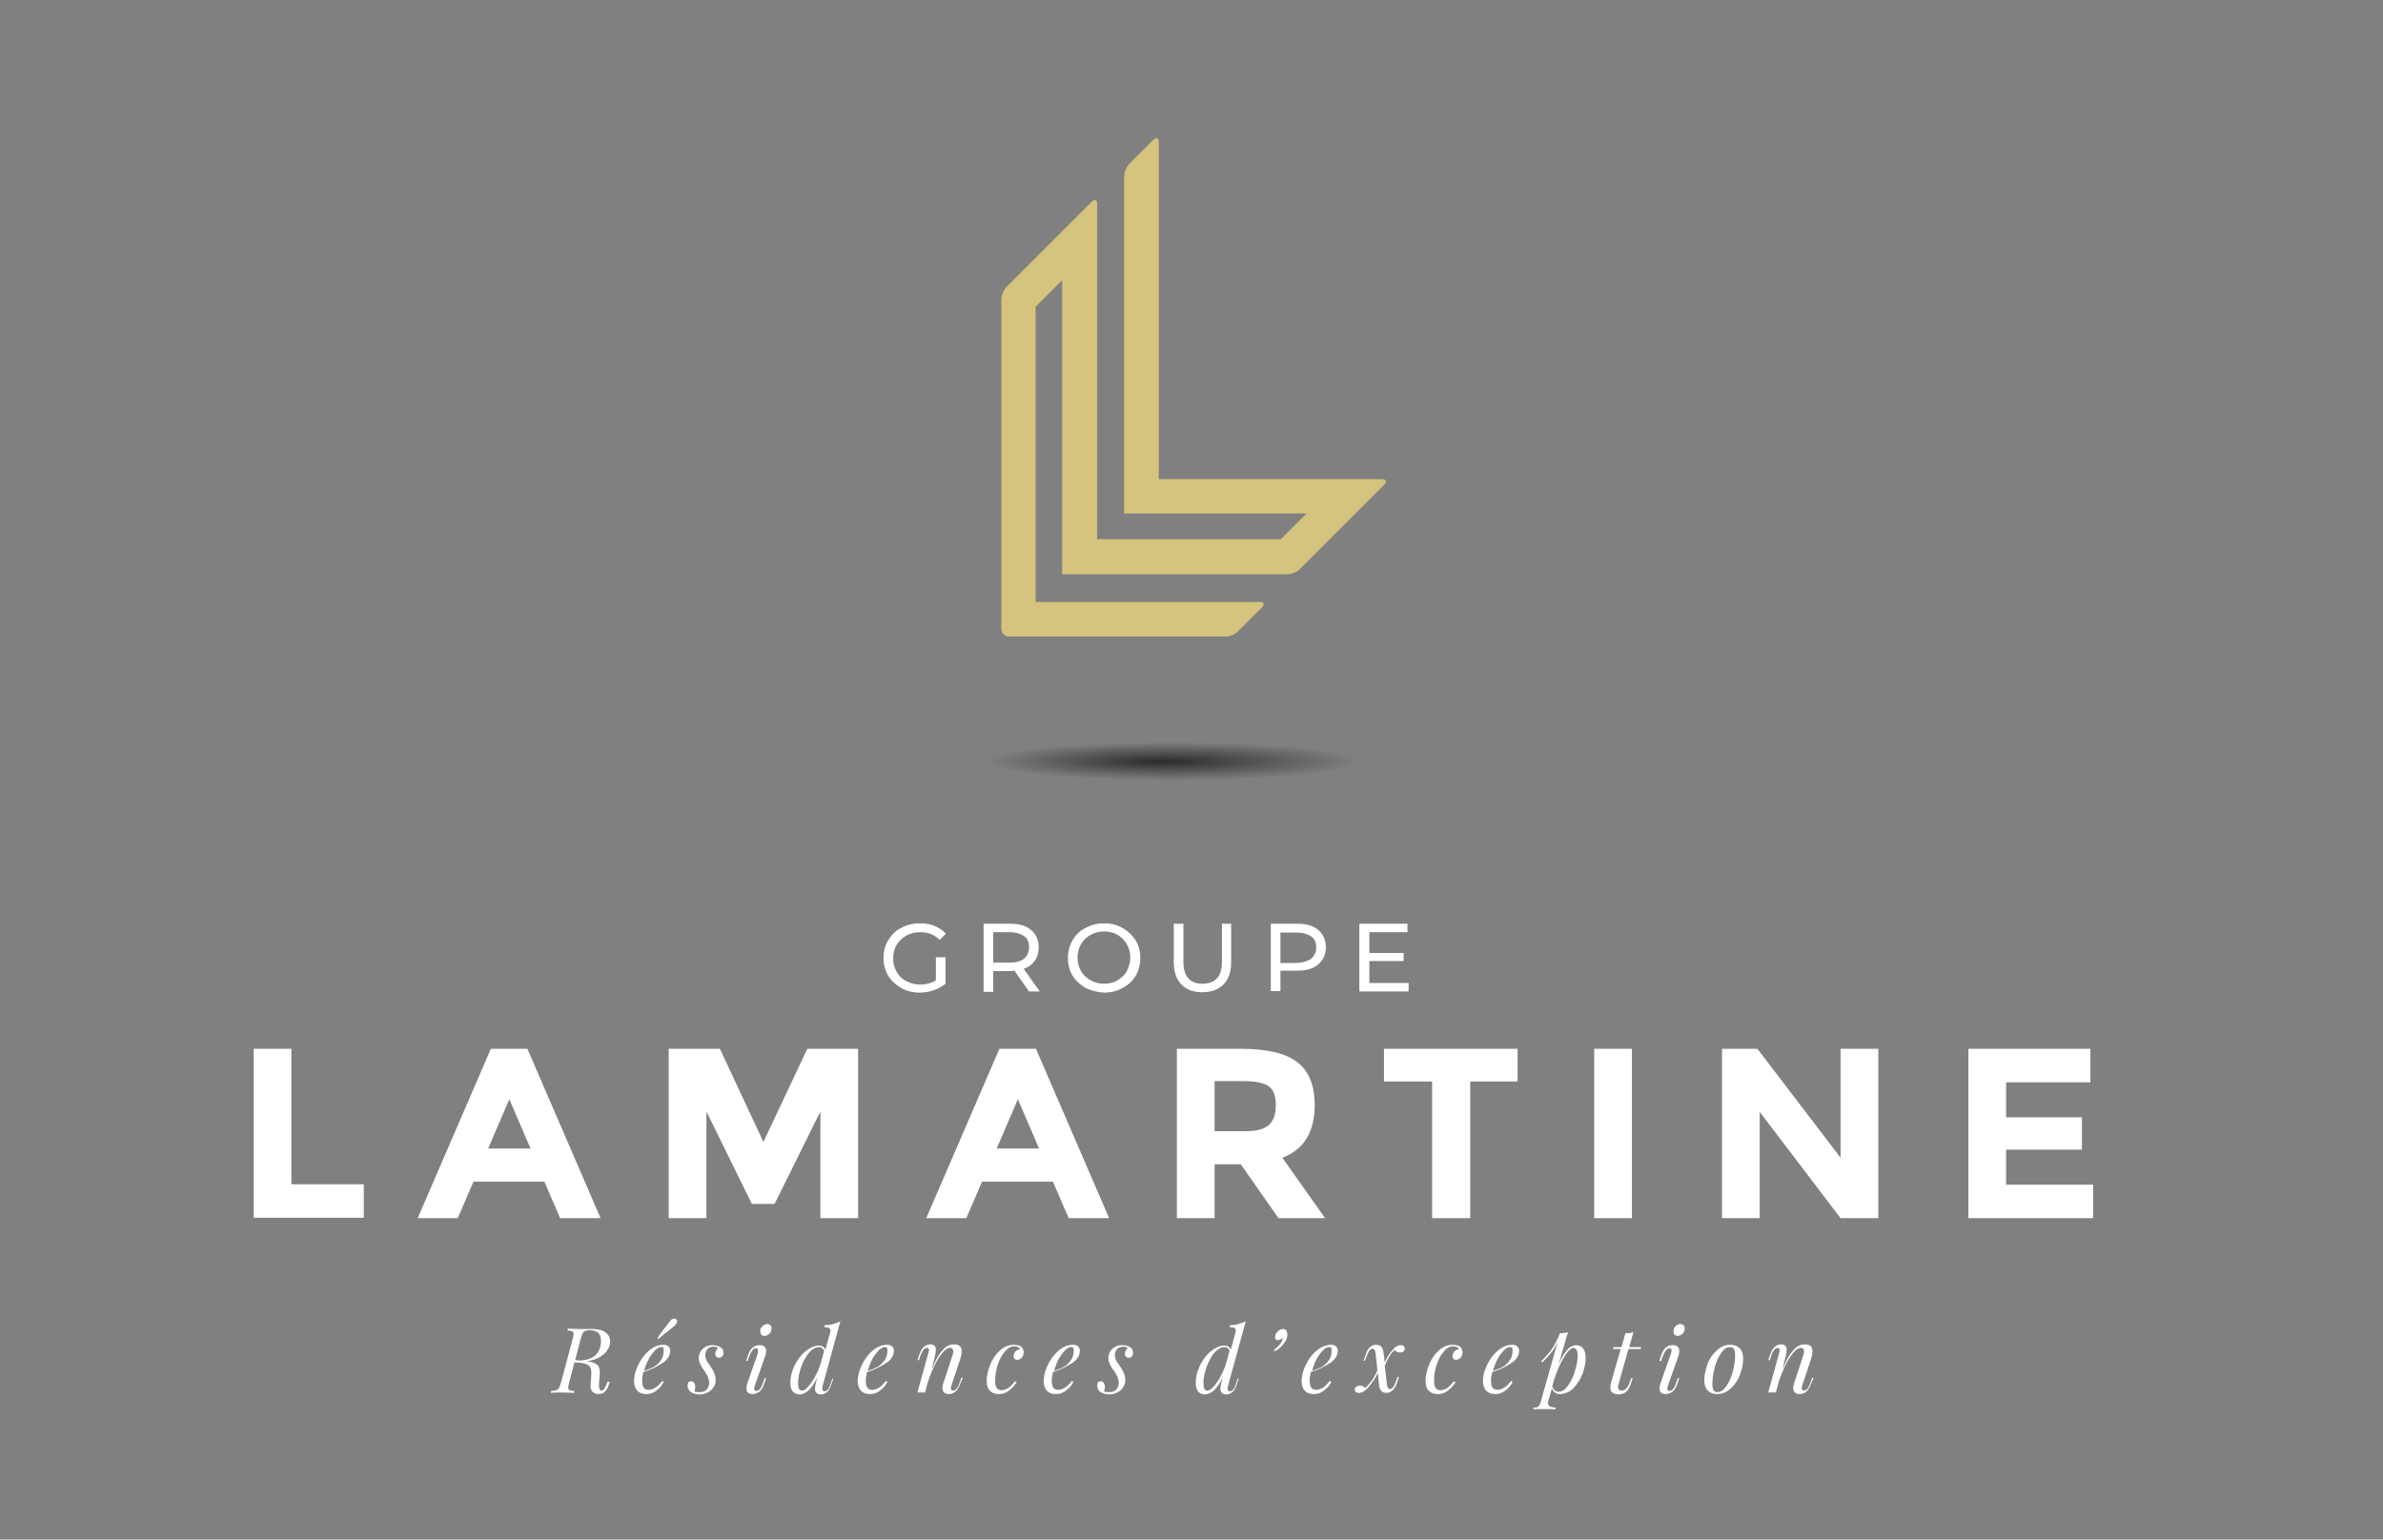 <svg id="Calque_1" xmlns="http://www.w3.org/2000/svg" viewBox="0 0 619 400">
  <rect x="0" y="0" width="619" height="400" fill="#808080" stroke="none"/>
  <path d="M269 79.7l6.9-6.9v76.4h58.5c1.1 0 2.6-.6 3.3-1.4l21.9-21.9c.8-.8.5-1.4-.6-1.4h-58V36.9c0-1.1-.6-1.3-1.4-.6l-6.2 6.2c-.8.8-1.4 2.3-1.4 3.3v87.6h47.4l-6.7 6.7H285V53c0-1.1-.6-1.3-1.4-.6l-22.1 22.1c-.8.8-1.4 2.3-1.4 3.3v85.6c0 1.1.9 2 2 2h56.2c1.1 0 2.6-.6 3.3-1.4l6.2-6.2c.8-.8.5-1.4-.6-1.4H269V79.7z" fill="#d4c47d"/>
  <radialGradient id="SVGID_1_" cx="305.778" cy="4894.471" r="66.024" fx="301.578" fy="4895.151" gradientTransform="matrix(1 0 0 .102 0 -301.449)" gradientUnits="userSpaceOnUse">
    <stop offset="0" stop-color="#2B2B2B"/>
    <stop offset=".736" stop-color="#2B2B2B" stop-opacity="0"/>
  </radialGradient>
  <ellipse cx="305.8" cy="198" rx="66" ry="6.7" fill="url(#SVGID_1_)"/>
  <g>
    <path fill="#ffffff" class="st2" d="M158.4 359l-.1.3c-.3 1-.6 1.7-1.1 2.2-.4.5-1 .7-1.7.7-.5 0-.9-.1-1.2-.3s-.6-.4-.7-.8c-.2-.3-.2-.7-.2-1v-.2l.2-2.6v-.7c0-.7-.1-1.2-.4-1.5-.2-.4-.7-.6-1.3-.8-.6-.2-1.5-.3-2.7-.3l-1.4 5.4c-.1.5-.2.9-.2 1.1 0 .3.1.5.3.7.2.1.7.2 1.3.2l-.1.5c-.7 0-1.7-.1-2.9-.1-1.4 0-2.4 0-3.1.1l.1-.5c.6 0 1-.1 1.3-.2.3-.1.5-.3.7-.6.2-.3.3-.7.5-1.3l3.1-11.6c.1-.5.2-.9.2-1.1 0-.3-.1-.6-.4-.7-.2-.1-.6-.2-1.2-.2l.1-.5c.6 0 1.6.1 2.9.1h3.4c1.5 0 2.7.3 3.5.9.8.6 1.2 1.4 1.2 2.4 0 .8-.3 1.6-.8 2.3-.5.7-1.2 1.3-2.1 1.8-.9.5-2 .8-3.2 1 .3 0 .5.1.8.1.6.1 1.1.3 1.5.5.4.2.7.5.8.8.2.3.3.8.3 1.4v.5l-.2 2.4v.5c0 1 .2 1.4.7 1.4.3 0 .5-.2.7-.5.2-.3.4-.8.7-1.5l.1-.3h.6zm-8.3-5.5c2.1 0 3.6-.5 4.6-1.4.9-.9 1.4-2.1 1.4-3.7 0-.9-.2-1.6-.7-2.1-.5-.4-1.2-.7-2.3-.7-.5 0-.8.1-1.1.2s-.5.3-.6.6c-.2.3-.3.7-.5 1.2l-1.5 5.8h.7zM171.3 360.6c-.5.5-1 .9-1.6 1.2-.6.3-1.2.4-1.9.4-1 0-1.7-.3-2.3-.9-.5-.6-.8-1.4-.8-2.5 0-1.2.3-2.5 1-4s1.6-2.8 2.8-3.8c1.2-1.1 2.5-1.6 3.9-1.6.5 0 .9.1 1.2.4s.5.6.5 1.1c0 1.3-.7 2.4-2.1 3.3-1.4.9-3 1.7-4.9 2.3-.2.8-.3 1.5-.3 2.3 0 1.5.5 2.3 1.6 2.3 1.3 0 2.5-.8 3.6-2.3l.4.2c-.2.6-.7 1.1-1.1 1.6zm-1.1-9.8c-.6.6-1.2 1.4-1.7 2.3-.5 1-.9 2-1.2 3.1 1.5-.5 2.6-1 3.2-1.5.6-.5 1-1 1.4-1.6.3-.6.5-1.3.5-2.1 0-.4 0-.7-.1-.8-.1-.1-.2-.2-.3-.2-.6-.1-1.2.2-1.8.8zm1.6-4.6c.3-.4.7-1 1.2-1.6.5-.7.9-1.2 1.2-1.5.3-.4.6-.5 1-.5.2 0 .4.1.5.2.1.1.2.3.2.5 0 .3-.2.6-.5 1-.3.3-.7.6-1.2 1l-1.5 1.2c-.5.4-1 .8-1.7 1.4l-.2-.2c.3-.6.7-1.1 1-1.5zM181.8 361.7c.7 0 1.3-.2 1.7-.6.4-.4.7-1 .7-1.8 0-.5-.1-1-.3-1.5-.2-.5-.5-1-.9-1.6-.4-.5-.7-.9-.8-1.2-.2-.3-.3-.6-.5-1-.1-.4-.2-.8-.2-1.2 0-.6.2-1.2.5-1.7s.8-.9 1.3-1.2c.6-.3 1.2-.4 1.8-.4.8 0 1.5.2 2 .5.6.3.8.8.8 1.6 0 .2 0 .3-.1.5s-.2.3-.4.5c-.2.1-.4.2-.6.2-.3 0-.5-.1-.7-.3-.2-.2-.3-.4-.3-.7 0-.5.2-1 .7-1.6-.3-.2-.7-.3-1.2-.3-.6 0-1.1.2-1.5.6-.4.4-.6.9-.6 1.6 0 .4.1.8.2 1.1.1.3.3.6.6 1s.5.7.6.9c.5.7.8 1.3 1 1.9.2.5.3 1 .3 1.6 0 .7-.2 1.3-.6 1.9-.4.6-.9 1-1.5 1.3-.6.3-1.3.5-2 .5-.9 0-1.7-.2-2.3-.6-.6-.4-.9-1-.9-1.8 0-.3.1-.5.2-.7.1-.2.4-.3.7-.3.4 0 .6.1.8.4.2.3.3.6.3 1.1 0 .3-.1.7-.2 1.2.6.1.9.1 1.4.1zM196.9 350.9c0-.4-.2-.6-.5-.6-.4 0-.7.2-1 .6-.3.4-.6 1-.9 1.8l-.3.9h-.4l.6-1.7c.3-.9.7-1.5 1.3-1.9.5-.4 1.1-.5 1.7-.5 1 0 1.6.5 1.6 1.5 0 .5-.1 1.1-.4 1.8l-2.5 7.1c-.1.3-.2.6-.2.9 0 .4.2.6.6.6.3 0 .6-.2.9-.5s.6-1 .9-1.9l.3-.9h.4l-.6 1.7c-.3.8-.7 1.5-1.2 1.8-.5.4-1.1.6-1.7.6-1.1 0-1.6-.5-1.6-1.4 0-.5.1-1.1.4-1.9l2.5-7.1c.1-.3.1-.6.1-.9zm.8-5.9c.2-.3.4-.5.7-.7.3-.2.6-.3.8-.3.4 0 .6.1.9.3s.3.5.3.9c0 .3-.1.6-.2.9-.2.3-.4.5-.7.7-.3.2-.6.3-.9.3-.3 0-.6-.1-.8-.3s-.3-.5-.3-.9c-.1-.4 0-.7.2-.9zM216.5 358.1l-.6 1.7c-.3.9-.6 1.5-1.1 1.9-.5.4-1 .6-1.6.6-.5 0-.8-.1-1.1-.4-.3-.3-.4-.6-.4-1.1 0-.4.1-1 .3-1.8l.3-1.2c-.7 1.6-1.5 2.7-2.2 3.4-.8.7-1.6 1.1-2.4 1.1-.8 0-1.4-.3-1.8-.8-.4-.5-.6-1.3-.6-2.3 0-1.3.3-2.7 1-4.2s1.6-2.8 2.8-3.8c1.2-1 2.4-1.6 3.8-1.6.3 0 .6.1.9.3.3.2.5.5.6.8l1.2-4.4c.1-.2.1-.5.1-.6 0-.3-.1-.5-.4-.7-.2-.1-.7-.2-1.2-.2l.1-.5c.8 0 1.6-.1 2.2-.3.7-.2 1.3-.4 1.9-.7l-4.6 16.7c-.1.3-.1.6-.1.8 0 .4.2.7.6.7.3 0 .6-.2.9-.5.3-.4.5-1 .8-1.9l.3-.9h.3zm-2.9-7.8c-.2-.2-.5-.3-.8-.3-.9 0-1.8.5-2.7 1.5-.8 1-1.5 2.3-2 3.7-.5 1.5-.8 2.9-.8 4.1 0 1.4.3 2 1 2 .5 0 1-.3 1.6-1 .6-.6 1.2-1.5 1.8-2.6.6-1.1 1.1-2.2 1.5-3.5l.9-3.3c-.1-.1-.3-.4-.5-.6zM229.4 360.6c-.5.5-1 .9-1.6 1.2-.6.3-1.2.4-1.9.4-1 0-1.7-.3-2.3-.9-.5-.6-.8-1.4-.8-2.5 0-1.2.3-2.5 1-4s1.6-2.8 2.8-3.8c1.2-1.1 2.5-1.6 3.9-1.6.5 0 .9.1 1.2.4s.5.6.5 1.1c0 1.3-.7 2.4-2.1 3.3-1.4.9-3 1.7-4.9 2.3-.2.8-.3 1.5-.3 2.3 0 1.5.5 2.3 1.6 2.3 1.3 0 2.5-.8 3.6-2.3l.4.2c-.2.6-.6 1.1-1.1 1.6zm-1.1-9.8c-.6.6-1.2 1.4-1.7 2.3-.5 1-.9 2-1.2 3.1 1.5-.5 2.6-1 3.2-1.5.6-.5 1-1 1.4-1.6.3-.6.5-1.3.5-2.1 0-.4 0-.7-.1-.8-.1-.1-.2-.2-.3-.2-.6-.1-1.1.2-1.8.8zM249.3 359.8c-.6 1.6-1.5 2.4-2.8 2.4-.7 0-1.2-.2-1.5-.7-.1-.2-.2-.5-.2-.8 0-.4.1-1.1.4-1.8l2.2-6.7c.2-.5.2-.9.2-1.2 0-.5-.3-.8-.8-.8-.6 0-1.3.4-2 1.3-.8.9-1.5 2.1-2.2 3.6-.7 1.5-1.4 3.2-1.9 5.1l-.4 1.6h-2l2.8-10.1c.1-.4.2-.7.2-.9 0-.4-.2-.6-.5-.6-.2 0-.4.1-.6.2-.2.1-.4.4-.6.7-.2.3-.4.8-.6 1.4l-.3.9h-.4l.6-1.7c.6-1.6 1.5-2.4 2.8-2.4.9 0 1.4.5 1.4 1.4 0 .4-.1 1.1-.3 1.9l-.8 3.2c.7-1.6 1.3-2.9 1.9-3.8.6-.9 1.3-1.6 1.9-2.1.6-.4 1.3-.6 2.1-.6 1.3 0 1.9.6 1.9 1.8 0 .5-.1 1.1-.3 1.8l-2.3 6.9c-.1.4-.2.7-.2.9 0 .4.2.6.6.6.3 0 .6-.2.9-.5.3-.4.6-1 .9-1.9l.3-.9h.4l-.8 1.8zM262.9 360.6c-.5.5-1 .9-1.6 1.2-.6.3-1.2.4-1.9.4-1 0-1.7-.3-2.3-.9-.6-.6-.8-1.4-.8-2.6 0-1.3.3-2.6.9-4.1s1.4-2.7 2.5-3.7 2.3-1.5 3.7-1.5c.5 0 .9.1 1.3.2s.7.4.9.7c.2.3.3.7.3 1.1 0 .3-.1.6-.2.9-.1.3-.3.5-.6.7-.3.2-.5.3-.9.3-.3 0-.6-.1-.7-.3-.2-.2-.2-.4-.2-.7 0-.4.2-.8.5-1.2.3-.3.8-.5 1.2-.6-.3-.5-.9-.7-1.6-.7-.8 0-1.6.4-2.3 1.3-.8.8-1.4 2-1.9 3.4s-.7 2.9-.7 4.4c0 .8.1 1.3.4 1.7.3.4.7.6 1.2.6 1.3 0 2.4-.8 3.5-2.3l.5.2c-.3.5-.7 1-1.2 1.5zM277.7 360.6c-.5.5-1 .9-1.6 1.2-.6.3-1.2.4-1.9.4-1 0-1.7-.3-2.3-.9-.5-.6-.8-1.4-.8-2.5 0-1.2.3-2.5 1-4s1.6-2.8 2.8-3.8c1.2-1.1 2.5-1.6 3.9-1.6.5 0 .9.1 1.2.4s.5.6.5 1.1c0 1.3-.7 2.4-2.1 3.3-1.4.9-3 1.7-4.9 2.3-.2.8-.3 1.5-.3 2.3 0 1.5.5 2.3 1.6 2.3 1.3 0 2.5-.8 3.6-2.3l.4.2c-.2.6-.6 1.1-1.1 1.6zm-1-9.8c-.6.6-1.2 1.4-1.7 2.3-.5 1-.9 2-1.2 3.1 1.5-.5 2.6-1 3.2-1.5.6-.5 1-1 1.4-1.6.3-.6.5-1.3.5-2.1 0-.4 0-.7-.1-.8-.1-.1-.2-.2-.3-.2-.7-.1-1.2.2-1.8.8zM288.2 361.7c.7 0 1.3-.2 1.7-.6.4-.4.7-1 .7-1.8 0-.5-.1-1-.3-1.5-.2-.5-.5-1-.9-1.6-.4-.5-.7-.9-.8-1.2-.2-.3-.3-.6-.5-1-.1-.4-.2-.8-.2-1.2 0-.6.2-1.2.5-1.7s.8-.9 1.3-1.2c.6-.3 1.2-.4 1.8-.4.8 0 1.5.2 2 .5.6.3.8.8.8 1.6 0 .2 0 .3-.1.5s-.2.3-.4.5c-.2.1-.4.2-.6.2-.3 0-.5-.1-.7-.3-.2-.2-.3-.4-.3-.7 0-.5.2-1 .7-1.6-.3-.2-.7-.3-1.2-.3-.6 0-1.1.2-1.5.6-.4.4-.6.9-.6 1.6 0 .4.1.8.2 1.1.1.3.3.6.6 1s.5.7.6.9c.5.7.8 1.3 1 1.9.2.5.3 1 .3 1.6 0 .7-.2 1.3-.6 1.9-.4.6-.9 1-1.5 1.3-.6.3-1.3.5-2 .5-.9 0-1.7-.2-2.3-.6-.6-.4-.9-1-.9-1.8 0-.3.1-.5.2-.7.1-.2.4-.3.7-.3.4 0 .6.1.8.4.2.3.3.6.3 1.1 0 .3-.1.7-.2 1.2.6.1 1 .1 1.4.1zM321.8 358.1l-.6 1.7c-.3.9-.6 1.5-1.1 1.9-.5.4-1 .6-1.6.6-.5 0-.8-.1-1.1-.4-.3-.3-.4-.6-.4-1.1 0-.4.1-1 .3-1.8l.3-1.2c-.7 1.6-1.5 2.7-2.2 3.4-.8.7-1.6 1.1-2.4 1.1-.8 0-1.4-.3-1.8-.8-.4-.5-.6-1.3-.6-2.3 0-1.3.3-2.7 1-4.2s1.6-2.8 2.8-3.8 2.4-1.6 3.8-1.6c.3 0 .6.1.9.3.3.2.5.5.6.8l1.2-4.4c.1-.2.1-.5.1-.6 0-.3-.1-.5-.4-.7-.2-.1-.7-.2-1.2-.2l.1-.5c.8 0 1.6-.1 2.2-.3.7-.2 1.3-.4 1.9-.7L319 360c-.1.3-.1.6-.1.8 0 .4.2.7.6.7.3 0 .6-.2.9-.5.3-.4.5-1 .8-1.9l.3-.9h.3zm-2.9-7.8c-.2-.2-.5-.3-.8-.3-.9 0-1.8.5-2.7 1.5-.8 1-1.5 2.3-2 3.7-.5 1.5-.8 2.9-.8 4.1 0 1.4.3 2 1 2 .5 0 1-.3 1.6-1 .6-.6 1.2-1.5 1.8-2.6.6-1.1 1.1-2.2 1.5-3.5l.9-3.3c-.1-.1-.2-.4-.5-.6zM332.5 349.2c.4-.5.7-1.1.7-1.6-.5.4-.9.6-1.2.6-.3 0-.5-.1-.6-.2-.2-.1-.2-.3-.2-.6s.1-.7.3-1c.2-.3.5-.6.8-.8.3-.2.7-.3 1-.3.3 0 .6.1.8.4.2.3.3.6.3 1 0 .5-.1 1.1-.4 1.6-.3.5-.7 1.1-1.2 1.6s-1.1.9-1.8 1.2l-.1-.3c.6-.6 1.2-1 1.6-1.6zM344.7 360.6c-.5.5-1 .9-1.6 1.2-.6.3-1.2.4-1.9.4-1 0-1.7-.3-2.3-.9-.5-.6-.8-1.4-.8-2.5 0-1.2.3-2.5 1-4s1.6-2.8 2.8-3.8 2.5-1.6 3.9-1.6c.5 0 .9.1 1.2.4.3.3.5.6.5 1.1 0 1.3-.7 2.4-2.1 3.3-1.4.9-3 1.7-4.9 2.3-.2.8-.3 1.5-.3 2.3 0 1.5.5 2.3 1.6 2.3 1.3 0 2.5-.8 3.6-2.3l.4.2c-.2.6-.6 1.1-1.1 1.6zm-1-9.8c-.6.6-1.2 1.4-1.7 2.3-.5 1-.9 2-1.2 3.1 1.5-.5 2.6-1 3.2-1.5.6-.5 1-1 1.4-1.6.3-.6.5-1.3.5-2.1 0-.4 0-.7-.1-.8-.1-.1-.2-.2-.3-.2-.7-.1-1.2.2-1.8.8zM361.6 350.9c.4-.5.8-.9 1.2-1.1.4-.2.7-.3 1.1-.3.3 0 .5.1.7.2.2.2.3.4.3.6 0 .3-.1.6-.3.8-.2.2-.5.3-.9.3-.5 0-1-.2-1.5-.6-1 .9-1.8 2.3-2.5 4.1l.6 5c.1.4.2.7.3.8.1.2.3.2.5.2.3 0 .5-.2.8-.5.2-.3.5-.9.8-1.7l.3-.9h.4l-.6 1.7c-.6 1.6-1.5 2.4-2.7 2.4-1.1 0-1.8-.7-1.9-2.2l-.3-3c-.6 1.4-1.5 2.6-2.5 3.8-.5.5-.9.9-1.3 1.1-.4.2-.7.3-1.1.3s-.6-.1-.8-.2c-.2-.2-.3-.4-.3-.6 0-.3.1-.6.4-.8s.5-.3.9-.3c.5 0 1 .2 1.5.6.6-.6 1.2-1.3 1.8-2.1.5-.8 1-1.7 1.3-2.5l-.5-4.5c-.1-.7-.4-1.1-.8-1.1-.3 0-.5.2-.8.5-.2.3-.5.9-.8 1.7l-.3.9h-.4l.6-1.7c.3-.9.7-1.5 1.2-1.9.5-.4 1-.5 1.5-.5.6 0 1 .2 1.3.5.3.3.5.9.6 1.7l.3 2.4c.5-1.2 1.1-2.2 1.9-3.1zM376.9 360.6c-.5.5-1 .9-1.6 1.2-.6.3-1.2.4-1.9.4-1 0-1.7-.3-2.3-.9-.6-.6-.8-1.4-.8-2.6 0-1.3.3-2.6.9-4.1.6-1.5 1.4-2.7 2.5-3.7s2.3-1.5 3.7-1.5c.5 0 .9.1 1.3.2s.7.4.9.7c.2.3.3.7.3 1.1 0 .3-.1.6-.2.9-.1.3-.3.5-.6.7-.3.2-.5.3-.9.3-.3 0-.6-.1-.7-.3-.2-.2-.2-.4-.2-.7 0-.4.2-.8.5-1.2.3-.3.8-.5 1.2-.6-.3-.5-.9-.7-1.6-.7-.8 0-1.6.4-2.3 1.3-.8.8-1.4 2-1.9 3.4s-.7 2.9-.7 4.4c0 .8.1 1.3.4 1.7.3.4.7.6 1.2.6 1.3 0 2.4-.8 3.5-2.3l.5.2c-.3.5-.7 1-1.2 1.5zM391.8 360.6c-.5.5-1 .9-1.6 1.2-.6.3-1.2.4-1.9.4-1 0-1.7-.3-2.3-.9-.5-.6-.8-1.4-.8-2.5 0-1.2.3-2.5 1-4s1.6-2.8 2.8-3.8c1.2-1.1 2.5-1.6 3.9-1.6.5 0 .9.1 1.2.4.3.3.5.6.5 1.1 0 1.3-.7 2.4-2.1 3.3-1.4.9-3 1.7-4.9 2.3-.2.8-.3 1.5-.3 2.3 0 1.5.5 2.3 1.6 2.3 1.3 0 2.5-.8 3.6-2.3l.4.2c-.2.6-.6 1.1-1.1 1.6zm-1.1-9.8c-.6.6-1.2 1.4-1.7 2.3-.5 1-.9 2-1.2 3.1 1.5-.5 2.6-1 3.2-1.5.6-.5 1-1 1.4-1.6.3-.6.5-1.3.5-2.1 0-.4 0-.7-.1-.8-.1-.1-.2-.2-.3-.2-.6-.1-1.2.2-1.8.8zM407.1 350.7c.7-.8 1.5-1.2 2.3-1.2.8 0 1.4.3 1.8.8.4.6.7 1.4.7 2.5 0 1.3-.3 2.6-.8 4.1-.6 1.5-1.4 2.7-2.4 3.8-1 1-2.3 1.5-3.6 1.5-.4 0-.8-.1-1.2-.4-.3-.2-.6-.6-.8-1l-.9 3.1c-.1.2-.1.4-.1.6 0 .4.2.7.5.9.3.2.8.3 1.5.3l-.1.5c-.2 0-.6 0-1.2-.1h-3.5c-.6 0-.9 0-1 .1l.1-.5c.4 0 .7 0 .9-.1.2-.1.4-.2.5-.4.1-.2.3-.5.4-.9l4.4-15.6c-.5 1-1 2-1.7 2.8-.6.8-1.4 1.6-2.3 2.5l-.3-.3c.7-.7 1.4-1.4 1.8-1.9.5-.6 1-1.2 1.5-2.1.5-.8 1-1.8 1.5-3l.1-.3c.9 0 1.6-.1 2.1-.3l-2.5 8.6c.8-2 1.6-3.2 2.3-4zm-3.2 10.6c.3.2.6.3 1 .3.8 0 1.6-.5 2.4-1.6.7-1 1.4-2.3 1.8-3.8.5-1.5.7-2.8.7-4 0-.7-.1-1.2-.3-1.5-.2-.3-.5-.5-.8-.5-.4 0-1 .4-1.5 1.1-.6.7-1.2 1.7-1.8 2.9s-1.1 2.5-1.6 3.9l-.6 2.1c.2.6.5.9.7 1.1zM420.3 360.4c0 .3.1.5.3.7.2.2.4.2.7.2.4 0 .8-.2 1.1-.5.3-.3.7-1 1-1.8l.3-.9h.4l-.5 1.5c-.3 1-.8 1.7-1.3 2.1-.5.4-1.2.6-1.9.6s-1.2-.2-1.6-.5-.5-.8-.5-1.4c0-.4.1-.8.2-1.3l2.5-8.6h-2l.1-.5h2.1l1-3.6c.9 0 1.6-.1 2.1-.3l-1.1 3.9h3.1l-.1.5H423l-2.7 9.6v.3zM434.2 350.9c0-.4-.2-.6-.5-.6-.4 0-.7.2-1 .6-.3.4-.6 1-.9 1.8l-.3.9h-.5l.6-1.7c.3-.9.7-1.5 1.3-1.9.5-.4 1.1-.5 1.7-.5 1 0 1.6.5 1.6 1.5 0 .5-.1 1.1-.4 1.8l-2.5 7.1c-.1.3-.2.6-.2.9 0 .4.2.6.6.6.3 0 .6-.2.9-.5s.6-1 .9-1.9l.3-.9h.4l-.6 1.7c-.3.8-.7 1.5-1.2 1.8-.5.4-1.1.6-1.7.6-1.1 0-1.6-.5-1.6-1.4 0-.5.1-1.1.4-1.9l2.5-7.1c.1-.3.2-.6.2-.9zm.7-5.9c.2-.3.4-.5.7-.7.3-.2.6-.3.8-.3.4 0 .6.1.9.3.2.2.3.5.3.9 0 .3-.1.6-.2.9-.2.3-.4.5-.7.7-.3.2-.6.3-.9.3-.3 0-.6-.1-.8-.3s-.3-.5-.3-.9.1-.7.2-.9zM443.5 354.5c.5-1.4 1.3-2.6 2.4-3.6 1-1 2.2-1.5 3.6-1.5 1 0 1.8.3 2.4.9s.9 1.5.9 2.8c0 1.2-.3 2.6-.8 4s-1.3 2.6-2.4 3.6c-1 1-2.2 1.5-3.6 1.5-1 0-1.8-.3-2.4-.9-.6-.6-.9-1.5-.9-2.8 0-1.2.3-2.5.8-4zm3.6-3c-.7 1-1.3 2.3-1.7 3.8-.4 1.5-.6 3-.6 4.4 0 1.4.4 2 1.3 2 .8 0 1.6-.5 2.3-1.5.7-1 1.3-2.3 1.7-3.8.4-1.5.6-3 .6-4.4 0-.7-.1-1.2-.3-1.5-.2-.3-.6-.5-1-.5-.9 0-1.6.5-2.3 1.5zM470.3 359.8c-.6 1.6-1.5 2.4-2.8 2.4-.7 0-1.2-.2-1.5-.7-.1-.2-.2-.5-.2-.8 0-.4.1-1.1.4-1.8l2.2-6.7c.2-.5.2-.9.2-1.2 0-.5-.3-.8-.8-.8-.6 0-1.3.4-2 1.3-.8.9-1.5 2.1-2.2 3.6-.7 1.5-1.4 3.2-1.9 5.1l-.4 1.6h-2l2.8-10.1c.1-.4.2-.7.2-.9 0-.4-.2-.6-.5-.6-.2 0-.4.1-.6.2-.2.1-.4.4-.6.7s-.4.8-.6 1.4l-.3.9h-.4l.6-1.7c.6-1.6 1.5-2.4 2.8-2.4.9 0 1.4.5 1.4 1.4 0 .4-.1 1.1-.3 1.9l-.8 3.2c.7-1.6 1.3-2.9 1.9-3.8.6-.9 1.3-1.6 1.9-2.1.6-.4 1.3-.6 2.1-.6 1.3 0 1.9.6 1.9 1.8 0 .5-.1 1.1-.3 1.8l-2.3 6.9c-.1.4-.2.7-.2.9 0 .4.2.6.6.6.3 0 .6-.2.9-.5.3-.4.6-1 .9-1.9l.3-.9h.4l-.8 1.8z"/>
    <path fill="#ffffff" class="st3" d="M243.2 248.7h2.4v6.9c-.9.7-1.9 1.3-3.1 1.7-1.2.4-2.4.6-3.6.6-1.8 0-3.4-.4-4.8-1.2-1.4-.8-2.6-1.9-3.4-3.2-.8-1.4-1.2-2.9-1.2-4.6 0-1.7.4-3.3 1.2-4.6s1.9-2.5 3.4-3.2c1.4-.8 3.1-1.2 4.9-1.2 1.4 0 2.7.2 3.8.7 1.2.5 2.1 1.1 2.9 2l-1.6 1.6c-1.4-1.4-3.1-2-5.1-2-1.3 0-2.6.3-3.6.9-1.1.6-1.9 1.4-2.5 2.4s-.9 2.2-.9 3.5c0 1.3.3 2.4.9 3.5s1.4 1.8 2.5 2.4c1.1.6 2.3.9 3.6.9 1.6 0 3-.4 4.1-1.1v-6zM267.3 257.6l-3.8-5.4c-.5 0-.8.1-1.1.1H258v5.4h-2.5V240h6.9c2.3 0 4.1.5 5.4 1.6 1.3 1.1 2 2.6 2 4.5 0 1.4-.3 2.5-1 3.5s-1.6 1.7-2.9 2.1l4.2 5.9h-2.8zm-1.3-8.5c.8-.7 1.3-1.7 1.3-3s-.4-2.3-1.3-2.9-2.1-1-3.7-1H258v7.9h4.3c1.6 0 2.8-.3 3.7-1zM282 256.7c-1.4-.8-2.6-1.9-3.4-3.2-.8-1.4-1.2-2.9-1.2-4.6 0-1.7.4-3.2 1.2-4.6.8-1.4 1.9-2.5 3.4-3.2 1.4-.8 3-1.2 4.8-1.2 1.8 0 3.4.4 4.8 1.2 1.4.8 2.5 1.9 3.4 3.2.8 1.4 1.2 2.9 1.2 4.6 0 1.7-.4 3.3-1.2 4.6-.8 1.4-1.9 2.4-3.4 3.2-1.4.8-3 1.2-4.8 1.2-1.7-.1-3.3-.5-4.8-1.2zm8.3-2c1-.6 1.9-1.4 2.4-2.4s.9-2.2.9-3.5c0-1.3-.3-2.4-.9-3.5-.6-1-1.4-1.8-2.4-2.4-1-.6-2.2-.9-3.5-.9-1.3 0-2.5.3-3.5.9-1.1.6-1.9 1.4-2.5 2.4-.6 1-.9 2.2-.9 3.5 0 1.3.3 2.4.9 3.5.6 1 1.4 1.8 2.5 2.4 1.1.6 2.2.9 3.5.9 1.3 0 2.5-.3 3.5-.9zM306.9 255.8c-1.3-1.3-2-3.3-2-5.8v-10h2.5v9.9c0 3.8 1.7 5.7 5 5.7 1.6 0 2.9-.5 3.7-1.4.9-.9 1.3-2.4 1.3-4.3V240h2.4v10c0 2.5-.7 4.5-2 5.8-1.3 1.3-3.1 2-5.5 2-2.2 0-4.1-.6-5.4-2zM342.4 241.6c1.3 1.1 2 2.6 2 4.5s-.7 3.4-2 4.5-3.1 1.6-5.4 1.6h-4.4v5.3h-2.5V240h6.9c2.3 0 4.1.5 5.4 1.6zm-1.8 7.5c.8-.7 1.3-1.7 1.3-2.9 0-1.3-.4-2.3-1.3-2.9s-2.1-1-3.7-1h-4.3v7.9h4.3c1.6-.1 2.8-.5 3.7-1.1zM365.9 255.4v2.2h-12.8V240h12.5v2.2h-9.9v5.4h8.9v2.1h-8.9v5.7h10.2zM65.9 316.5v-44h9.8v35.2h18.8v8.7H65.9zM145.5 316.5l-4.1-9.5H123l-4.1 9.5h-10.4l19-44h9.5l19 44h-10.5zm-13.2-30.9l-5.5 12.8h11l-5.5-12.8zM213.1 288.8l-11.9 24h-5.9l-11.8-24v27.7h-9.8v-44H187l11.3 24.2 11.4-24.2h13.2v44h-9.8v-27.7zM277.6 316.5l-4.1-9.5h-18.4l-4.1 9.5h-10.4l19-44h9.5l19 44h-10.5zm-13.2-30.9l-5.5 12.8h11l-5.5-12.8zM341.5 287.1c0 7-2.8 11.6-8.4 13.7l11.1 15.7h-12.1l-9.8-14h-6.8v14h-9.8v-44h16.7c6.8 0 11.7 1.2 14.6 3.5 3 2.3 4.5 6 4.5 11.1zm-11.9 5.2c1.2-1.1 1.8-2.8 1.8-5.2 0-2.4-.6-4-1.9-4.9-1.3-.9-3.5-1.3-6.6-1.3h-7.4v13h7.2c3.4.1 5.7-.5 6.9-1.6zM381.9 281v35.5H372V281h-12.5v-8.5h34.7v8.5h-12.3zM414.1 272.5h9.8v44h-9.8v-44zM478.1 272.5h9.8v44h-9.8l-21-27.6v27.6h-9.8v-44h9.2l21.6 28.3v-28.3zM543 272.5v8.7h-21.9v9.1h19.7v8.4h-19.7v9.1h22.6v8.7h-32.4v-44H543z"/>
    <path fill="#ffffff"  class="st4" d="M128.8 354.1H112M503.8 354.1H487"/>
  </g>
</svg>
